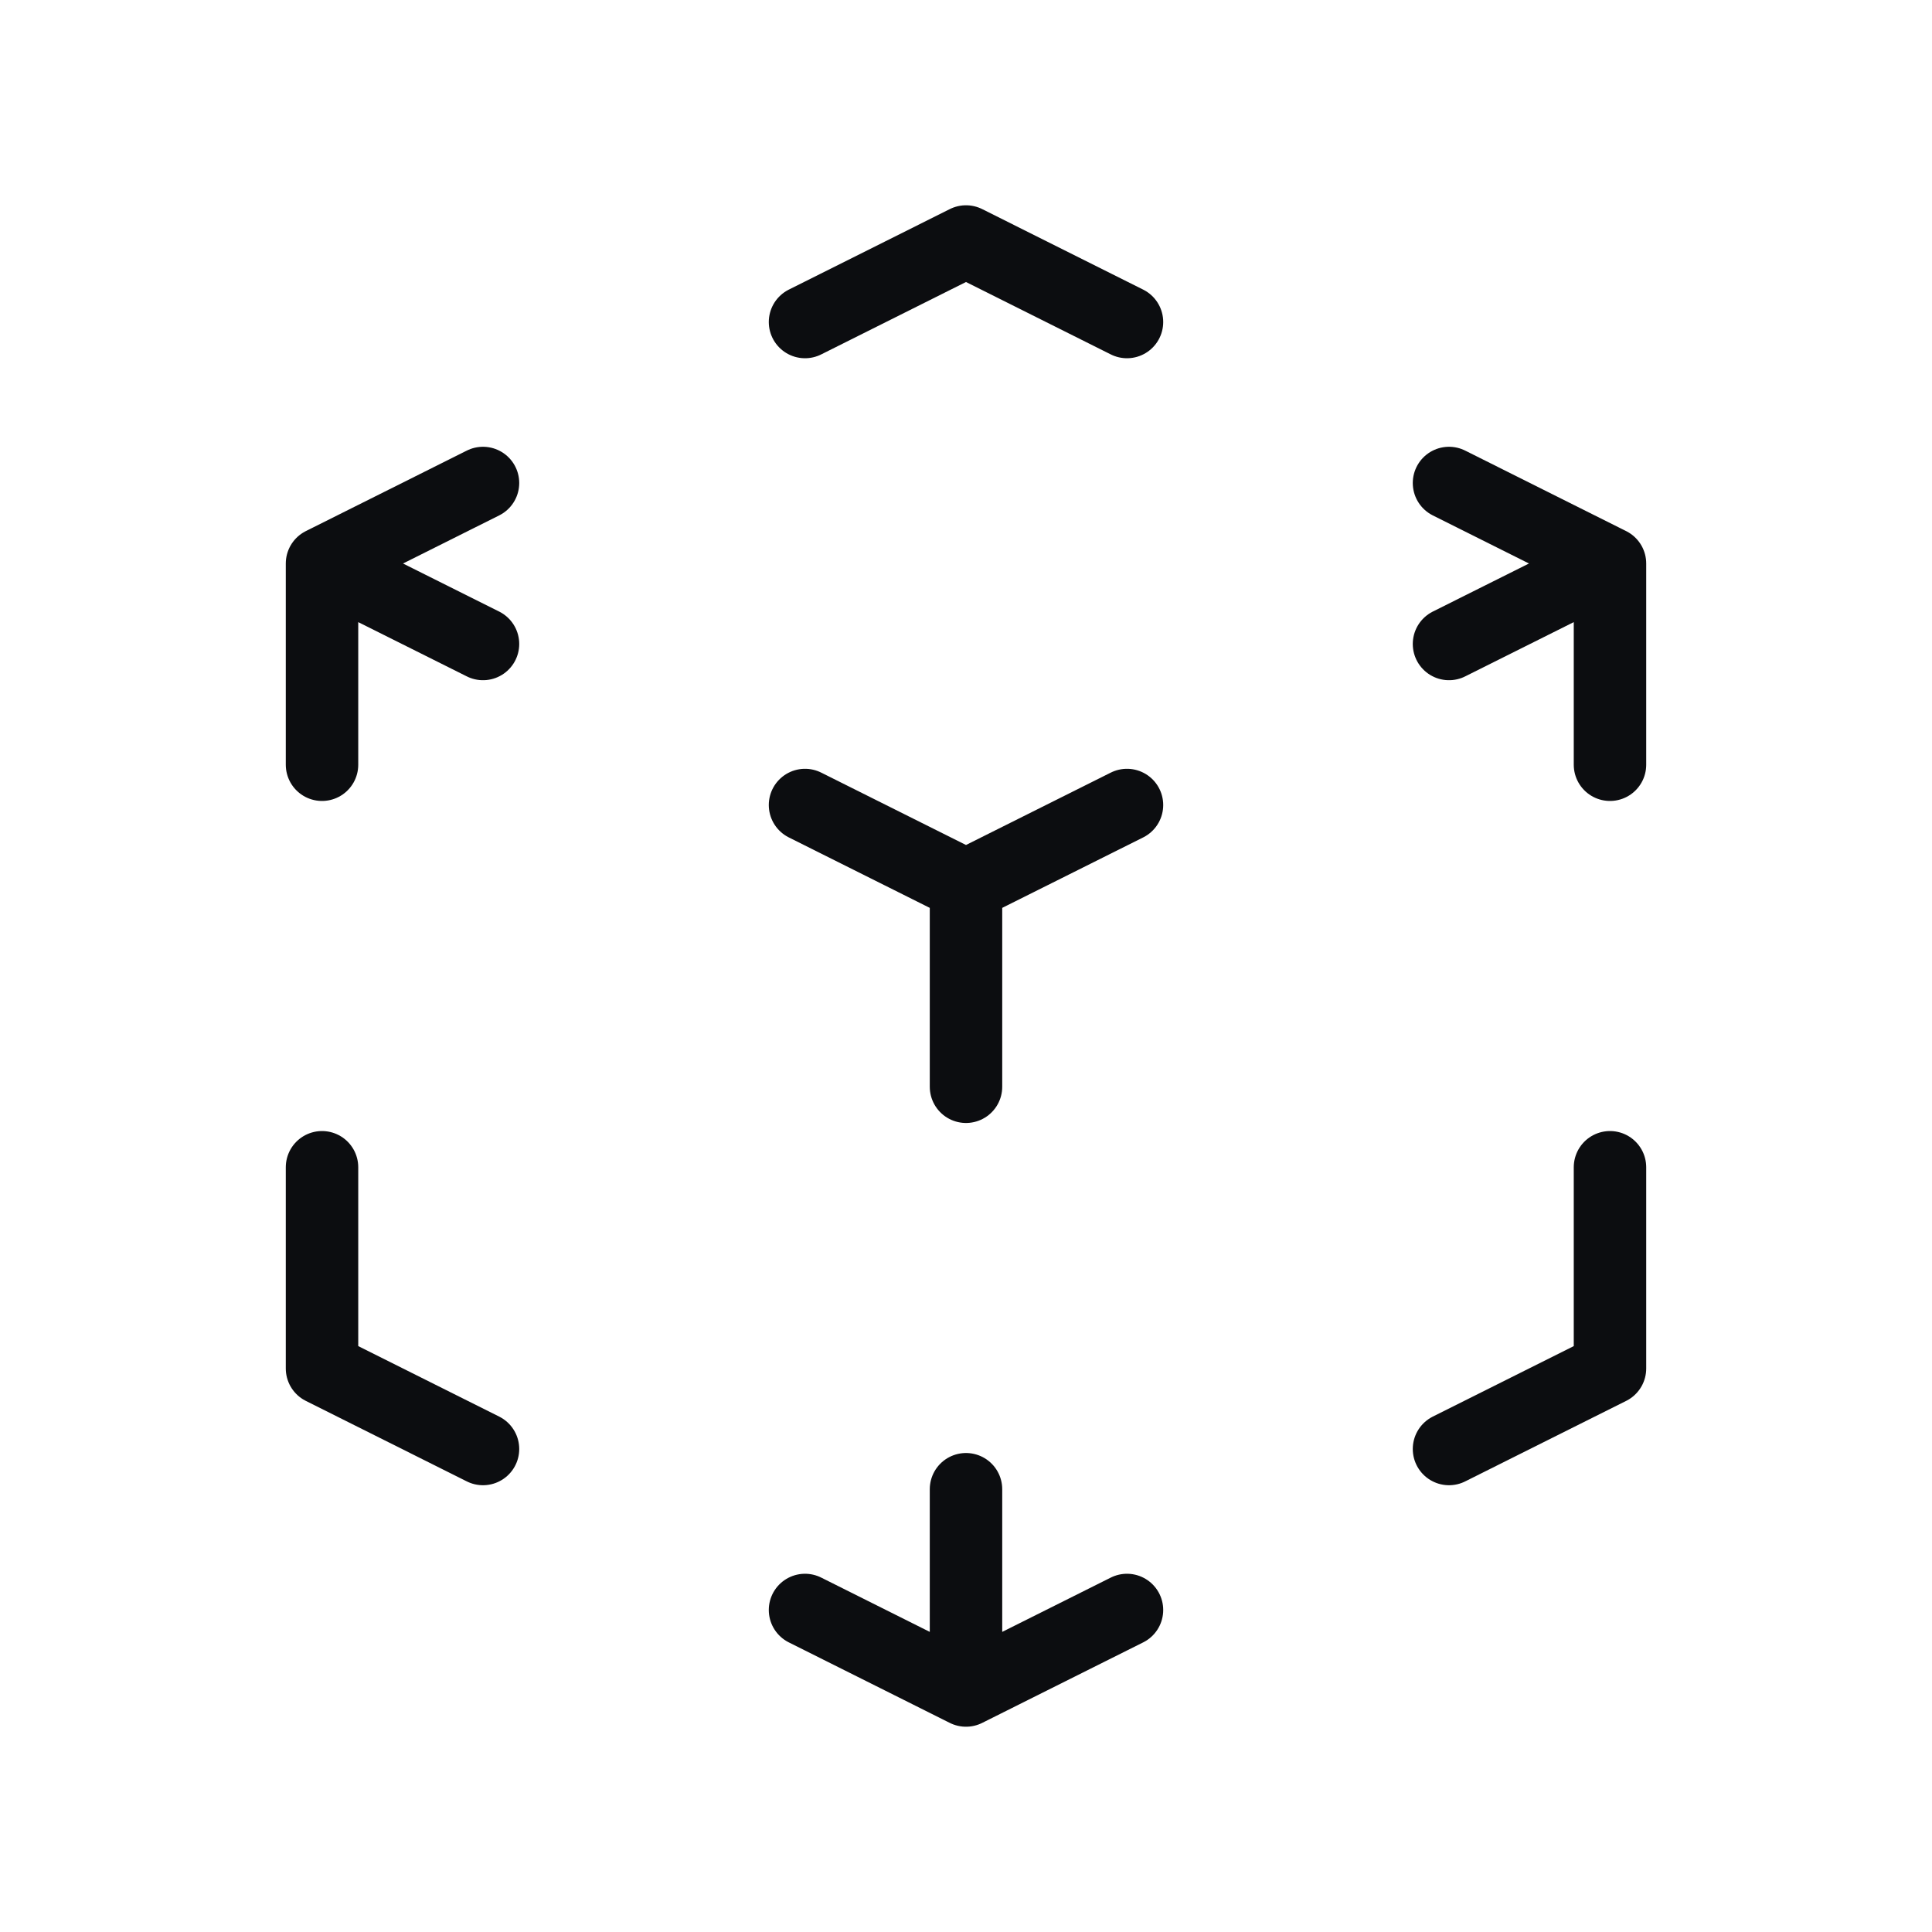 <svg width="40" height="40" viewBox="0 0 40 40" fill="none" xmlns="http://www.w3.org/2000/svg">
<path d="M23.333 16.667L20 18.333M20 18.333L16.667 16.667M20 18.333V22.5M33.333 11.667L30 13.333M33.333 11.667L30 10M33.333 11.667V15.833M23.333 6.667L20 5L16.667 6.667M6.667 11.667L10 10M6.667 11.667L10 13.333M6.667 11.667V15.833M20 35L16.667 33.333M20 35L23.333 33.333M20 35V30.833M10 30L6.667 28.333V24.167M30 30L33.333 28.333V24.167" stroke="#0C0D10" stroke-width="1.5" stroke-linecap="round" stroke-linejoin="round"/>
</svg>

